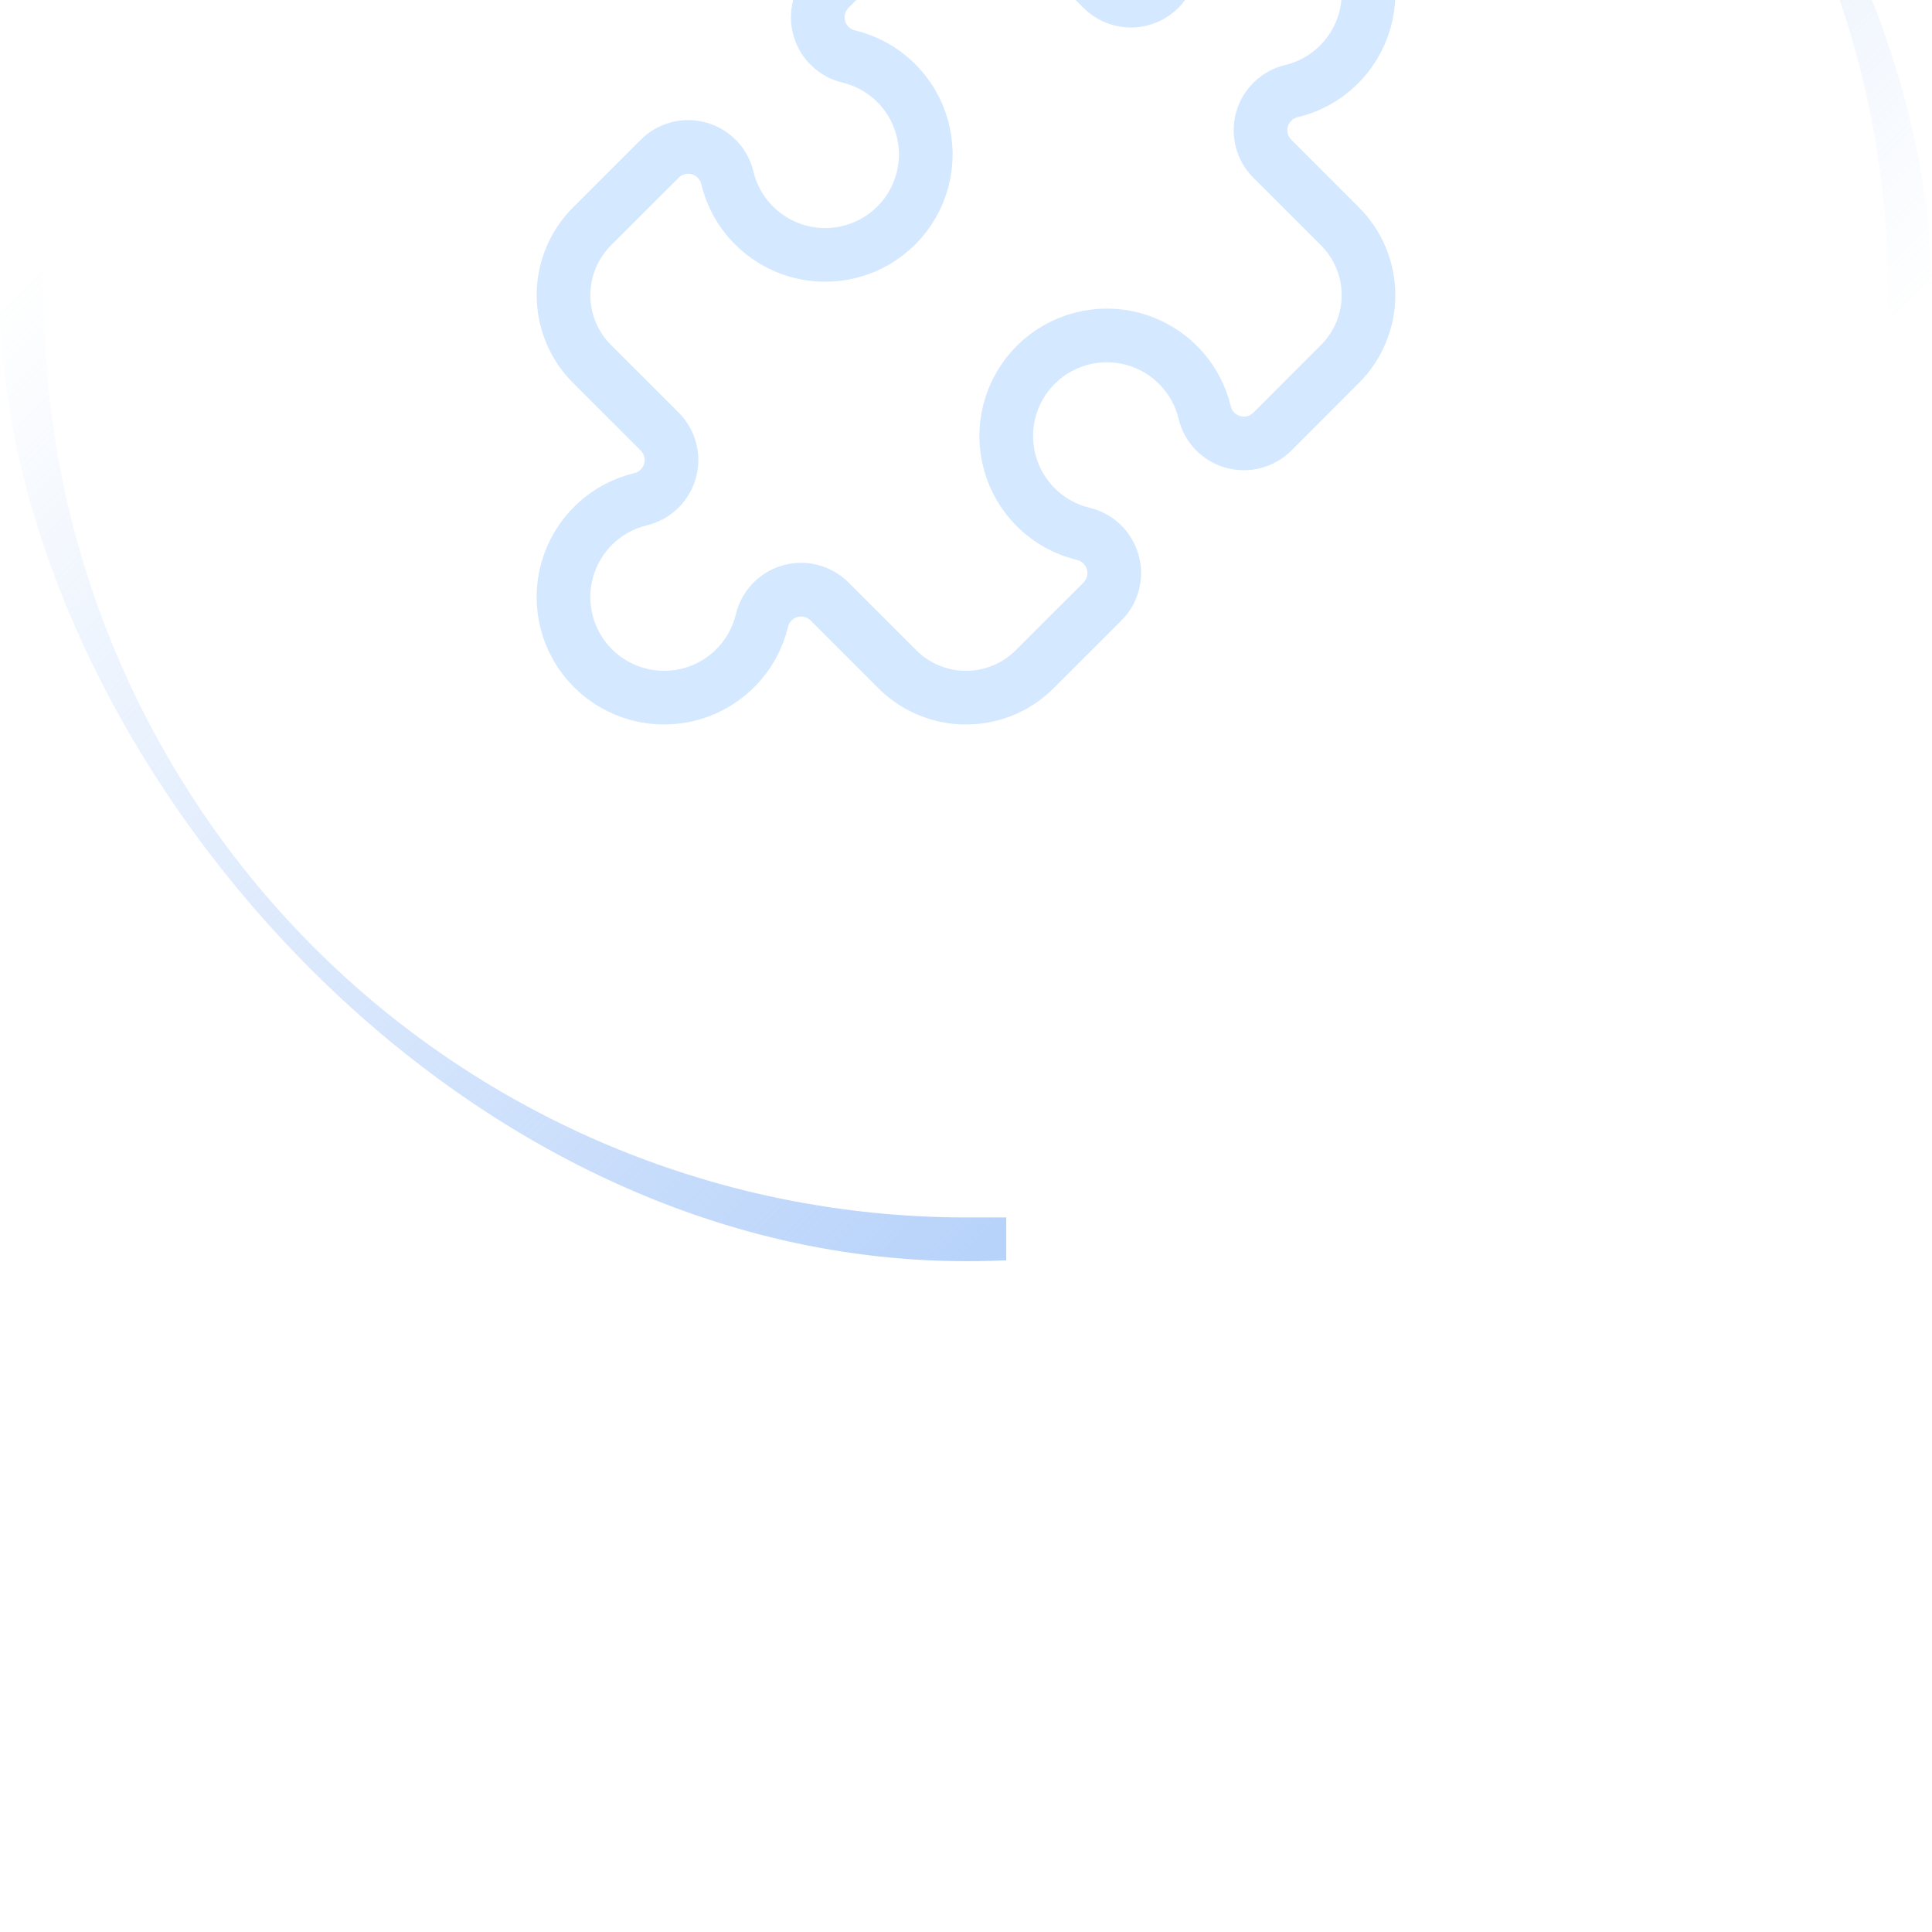 <svg width="36" height="36" viewBox="0 0 36 36" fill="none" xmlns="http://www.w3.org/2000/svg">
<g filter="url(#filter0_iiii_12_1649)">
<g clip-path="url(#clip0_12_1649)">
<rect width="36" height="36" rx="18" fill="#D4E8FF" fill-opacity="0.01"/>
<path d="M20.543 12.293C20.637 12.387 20.755 12.454 20.884 12.488C21.013 12.522 21.148 12.521 21.277 12.484C21.405 12.448 21.522 12.378 21.614 12.282C21.706 12.186 21.772 12.067 21.803 11.937C21.881 11.613 22.043 11.316 22.274 11.075C22.505 10.835 22.796 10.661 23.117 10.57C23.438 10.48 23.777 10.477 24.099 10.561C24.422 10.645 24.716 10.814 24.952 11.049C25.188 11.285 25.356 11.579 25.44 11.902C25.524 12.224 25.521 12.563 25.43 12.884C25.34 13.205 25.165 13.496 24.925 13.727C24.685 13.958 24.387 14.121 24.063 14.198C23.933 14.229 23.814 14.294 23.718 14.387C23.622 14.479 23.552 14.596 23.516 14.724C23.48 14.852 23.478 14.988 23.512 15.117C23.546 15.246 23.613 15.364 23.708 15.458L24.97 16.72C25.138 16.888 25.271 17.087 25.362 17.307C25.453 17.527 25.5 17.762 25.5 18C25.5 18.238 25.453 18.473 25.362 18.693C25.271 18.913 25.138 19.112 24.97 19.28L23.708 20.543C23.613 20.637 23.496 20.704 23.367 20.738C23.238 20.772 23.102 20.77 22.973 20.734C22.845 20.698 22.729 20.628 22.636 20.532C22.544 20.436 22.479 20.317 22.448 20.187C22.37 19.863 22.207 19.566 21.976 19.325C21.745 19.085 21.454 18.911 21.133 18.82C20.812 18.73 20.473 18.727 20.151 18.811C19.828 18.895 19.534 19.064 19.299 19.299C19.063 19.535 18.894 19.829 18.81 20.152C18.726 20.474 18.73 20.814 18.82 21.134C18.91 21.455 19.085 21.746 19.325 21.977C19.566 22.208 19.863 22.371 20.187 22.448C20.317 22.479 20.436 22.544 20.532 22.637C20.628 22.729 20.698 22.846 20.734 22.974C20.771 23.102 20.772 23.238 20.738 23.367C20.704 23.496 20.637 23.614 20.543 23.708L19.28 24.97C19.112 25.138 18.913 25.271 18.693 25.362C18.473 25.453 18.238 25.5 18 25.5C17.762 25.5 17.527 25.453 17.307 25.362C17.088 25.271 16.888 25.138 16.72 24.97L15.458 23.708C15.363 23.613 15.246 23.546 15.117 23.512C14.988 23.478 14.852 23.48 14.723 23.516C14.595 23.552 14.479 23.622 14.386 23.718C14.294 23.814 14.229 23.933 14.198 24.063C14.12 24.387 13.957 24.685 13.726 24.925C13.495 25.165 13.204 25.339 12.883 25.43C12.562 25.52 12.223 25.523 11.901 25.439C11.578 25.355 11.284 25.186 11.049 24.951C10.813 24.715 10.644 24.421 10.56 24.098C10.476 23.776 10.479 23.437 10.57 23.116C10.661 22.795 10.835 22.504 11.075 22.273C11.316 22.042 11.613 21.88 11.937 21.802C12.067 21.771 12.186 21.706 12.282 21.613C12.378 21.521 12.448 21.404 12.484 21.276C12.521 21.148 12.522 21.012 12.488 20.883C12.454 20.754 12.387 20.636 12.293 20.542L11.03 19.28C10.862 19.112 10.729 18.913 10.638 18.693C10.547 18.473 10.5 18.238 10.5 18C10.5 17.762 10.547 17.527 10.638 17.307C10.729 17.087 10.862 16.888 11.03 16.72L12.293 15.458C12.387 15.363 12.505 15.296 12.634 15.262C12.763 15.228 12.899 15.23 13.027 15.266C13.155 15.302 13.272 15.372 13.364 15.468C13.457 15.564 13.522 15.683 13.553 15.813C13.63 16.137 13.793 16.435 14.024 16.675C14.255 16.915 14.546 17.089 14.867 17.18C15.188 17.27 15.527 17.273 15.85 17.189C16.172 17.105 16.466 16.936 16.702 16.701C16.938 16.465 17.106 16.171 17.19 15.848C17.274 15.526 17.271 15.187 17.18 14.866C17.09 14.545 16.915 14.254 16.675 14.023C16.435 13.792 16.137 13.63 15.813 13.552C15.683 13.521 15.564 13.456 15.468 13.363C15.372 13.271 15.302 13.155 15.266 13.026C15.23 12.898 15.228 12.762 15.262 12.633C15.296 12.504 15.363 12.386 15.458 12.292L16.72 11.03C16.888 10.862 17.088 10.729 17.307 10.638C17.527 10.547 17.762 10.5 18 10.5C18.238 10.5 18.473 10.547 18.693 10.638C18.913 10.729 19.112 10.862 19.28 11.03L20.543 12.293Z" stroke="#D4E8FF" stroke-linecap="round" stroke-linejoin="round"/>
<g clip-path="url(#clip1_12_1649)">
<path d="M18 35.935C13.73 35.935 9.599 34.411 6.352 31.638C3.105 28.865 0.954 25.024 0.286 20.806C-0.383 16.588 0.476 12.27 2.708 8.629C4.939 4.988 8.396 2.262 12.458 0.943" stroke="url(#paint0_linear_12_1649)" stroke-width="1.5" stroke-linecap="square" stroke-linejoin="round"/>
</g>
<g clip-path="url(#clip2_12_1649)">
<path d="M18 0.065C22.27 0.065 26.401 1.588 29.648 4.362C32.895 7.135 35.046 10.976 35.715 15.194C36.383 19.412 35.524 23.73 33.292 27.371C31.061 31.012 27.604 33.738 23.542 35.057" stroke="url(#paint1_linear_12_1649)" stroke-width="1.5" stroke-linecap="square" stroke-linejoin="round"/>
</g>
</g>
</g>
<defs>
<filter id="filter0_iiii_12_1649" x="0" y="-16" width="36" height="55" filterUnits="userSpaceOnUse" color-interpolation-filters="sRGB">
<feFlood flood-opacity="0" result="BackgroundImageFix"/>
<feBlend mode="normal" in="SourceGraphic" in2="BackgroundImageFix" result="shape"/>
<feColorMatrix in="SourceAlpha" type="matrix" values="0 0 0 0 0 0 0 0 0 0 0 0 0 0 0 0 0 0 127 0" result="hardAlpha"/>
<feMorphology radius="1" operator="erode" in="SourceAlpha" result="effect1_innerShadow_12_1649"/>
<feOffset/>
<feComposite in2="hardAlpha" operator="arithmetic" k2="-1" k3="1"/>
<feColorMatrix type="matrix" values="0 0 0 0 0.831 0 0 0 0 0.91 0 0 0 0 1 0 0 0 0.08 0"/>
<feBlend mode="normal" in2="shape" result="effect1_innerShadow_12_1649"/>
<feColorMatrix in="SourceAlpha" type="matrix" values="0 0 0 0 0 0 0 0 0 0 0 0 0 0 0 0 0 0 127 0" result="hardAlpha"/>
<feOffset dy="0.5"/>
<feGaussianBlur stdDeviation="0.25"/>
<feComposite in2="hardAlpha" operator="arithmetic" k2="-1" k3="1"/>
<feColorMatrix type="matrix" values="0 0 0 0 0.831 0 0 0 0 0.91 0 0 0 0 1 0 0 0 0.12 0"/>
<feBlend mode="normal" in2="effect1_innerShadow_12_1649" result="effect2_innerShadow_12_1649"/>
<feColorMatrix in="SourceAlpha" type="matrix" values="0 0 0 0 0 0 0 0 0 0 0 0 0 0 0 0 0 0 127 0" result="hardAlpha"/>
<feOffset dy="3"/>
<feGaussianBlur stdDeviation="6"/>
<feComposite in2="hardAlpha" operator="arithmetic" k2="-1" k3="1"/>
<feColorMatrix type="matrix" values="0 0 0 0 0.831 0 0 0 0 0.91 0 0 0 0 1 0 0 0 0.08 0"/>
<feBlend mode="normal" in2="effect2_innerShadow_12_1649" result="effect3_innerShadow_12_1649"/>
<feColorMatrix in="SourceAlpha" type="matrix" values="0 0 0 0 0 0 0 0 0 0 0 0 0 0 0 0 0 0 127 0" result="hardAlpha"/>
<feOffset dy="-16"/>
<feGaussianBlur stdDeviation="16"/>
<feComposite in2="hardAlpha" operator="arithmetic" k2="-1" k3="1"/>
<feColorMatrix type="matrix" values="0 0 0 0 0.831 0 0 0 0 0.91 0 0 0 0 1 0 0 0 0.08 0"/>
<feBlend mode="normal" in2="effect3_innerShadow_12_1649" result="effect4_innerShadow_12_1649"/>
</filter>
<linearGradient id="paint0_linear_12_1649" x1="18" y1="36" x2="0" y2="18" gradientUnits="userSpaceOnUse">
<stop stop-color="#B8D3FA"/>
<stop offset="1" stop-color="#B8D3FA" stop-opacity="0"/>
</linearGradient>
<linearGradient id="paint1_linear_12_1649" x1="18" y1="-6.4373e-05" x2="36" y2="18" gradientUnits="userSpaceOnUse">
<stop stop-color="#B8D3FA"/>
<stop offset="1" stop-color="#B8D3FA" stop-opacity="0"/>
</linearGradient>
<clipPath id="clip0_12_1649">
<rect width="36" height="36" rx="18" fill="white"/>
</clipPath>
<clipPath id="clip1_12_1649">
<rect width="36" height="36" fill="white" transform="matrix(0 1 -1 0 36 0)"/>
</clipPath>
<clipPath id="clip2_12_1649">
<rect width="36" height="36" fill="white" transform="matrix(0 -1 1 0 0 36)"/>
</clipPath>
</defs>
</svg>
